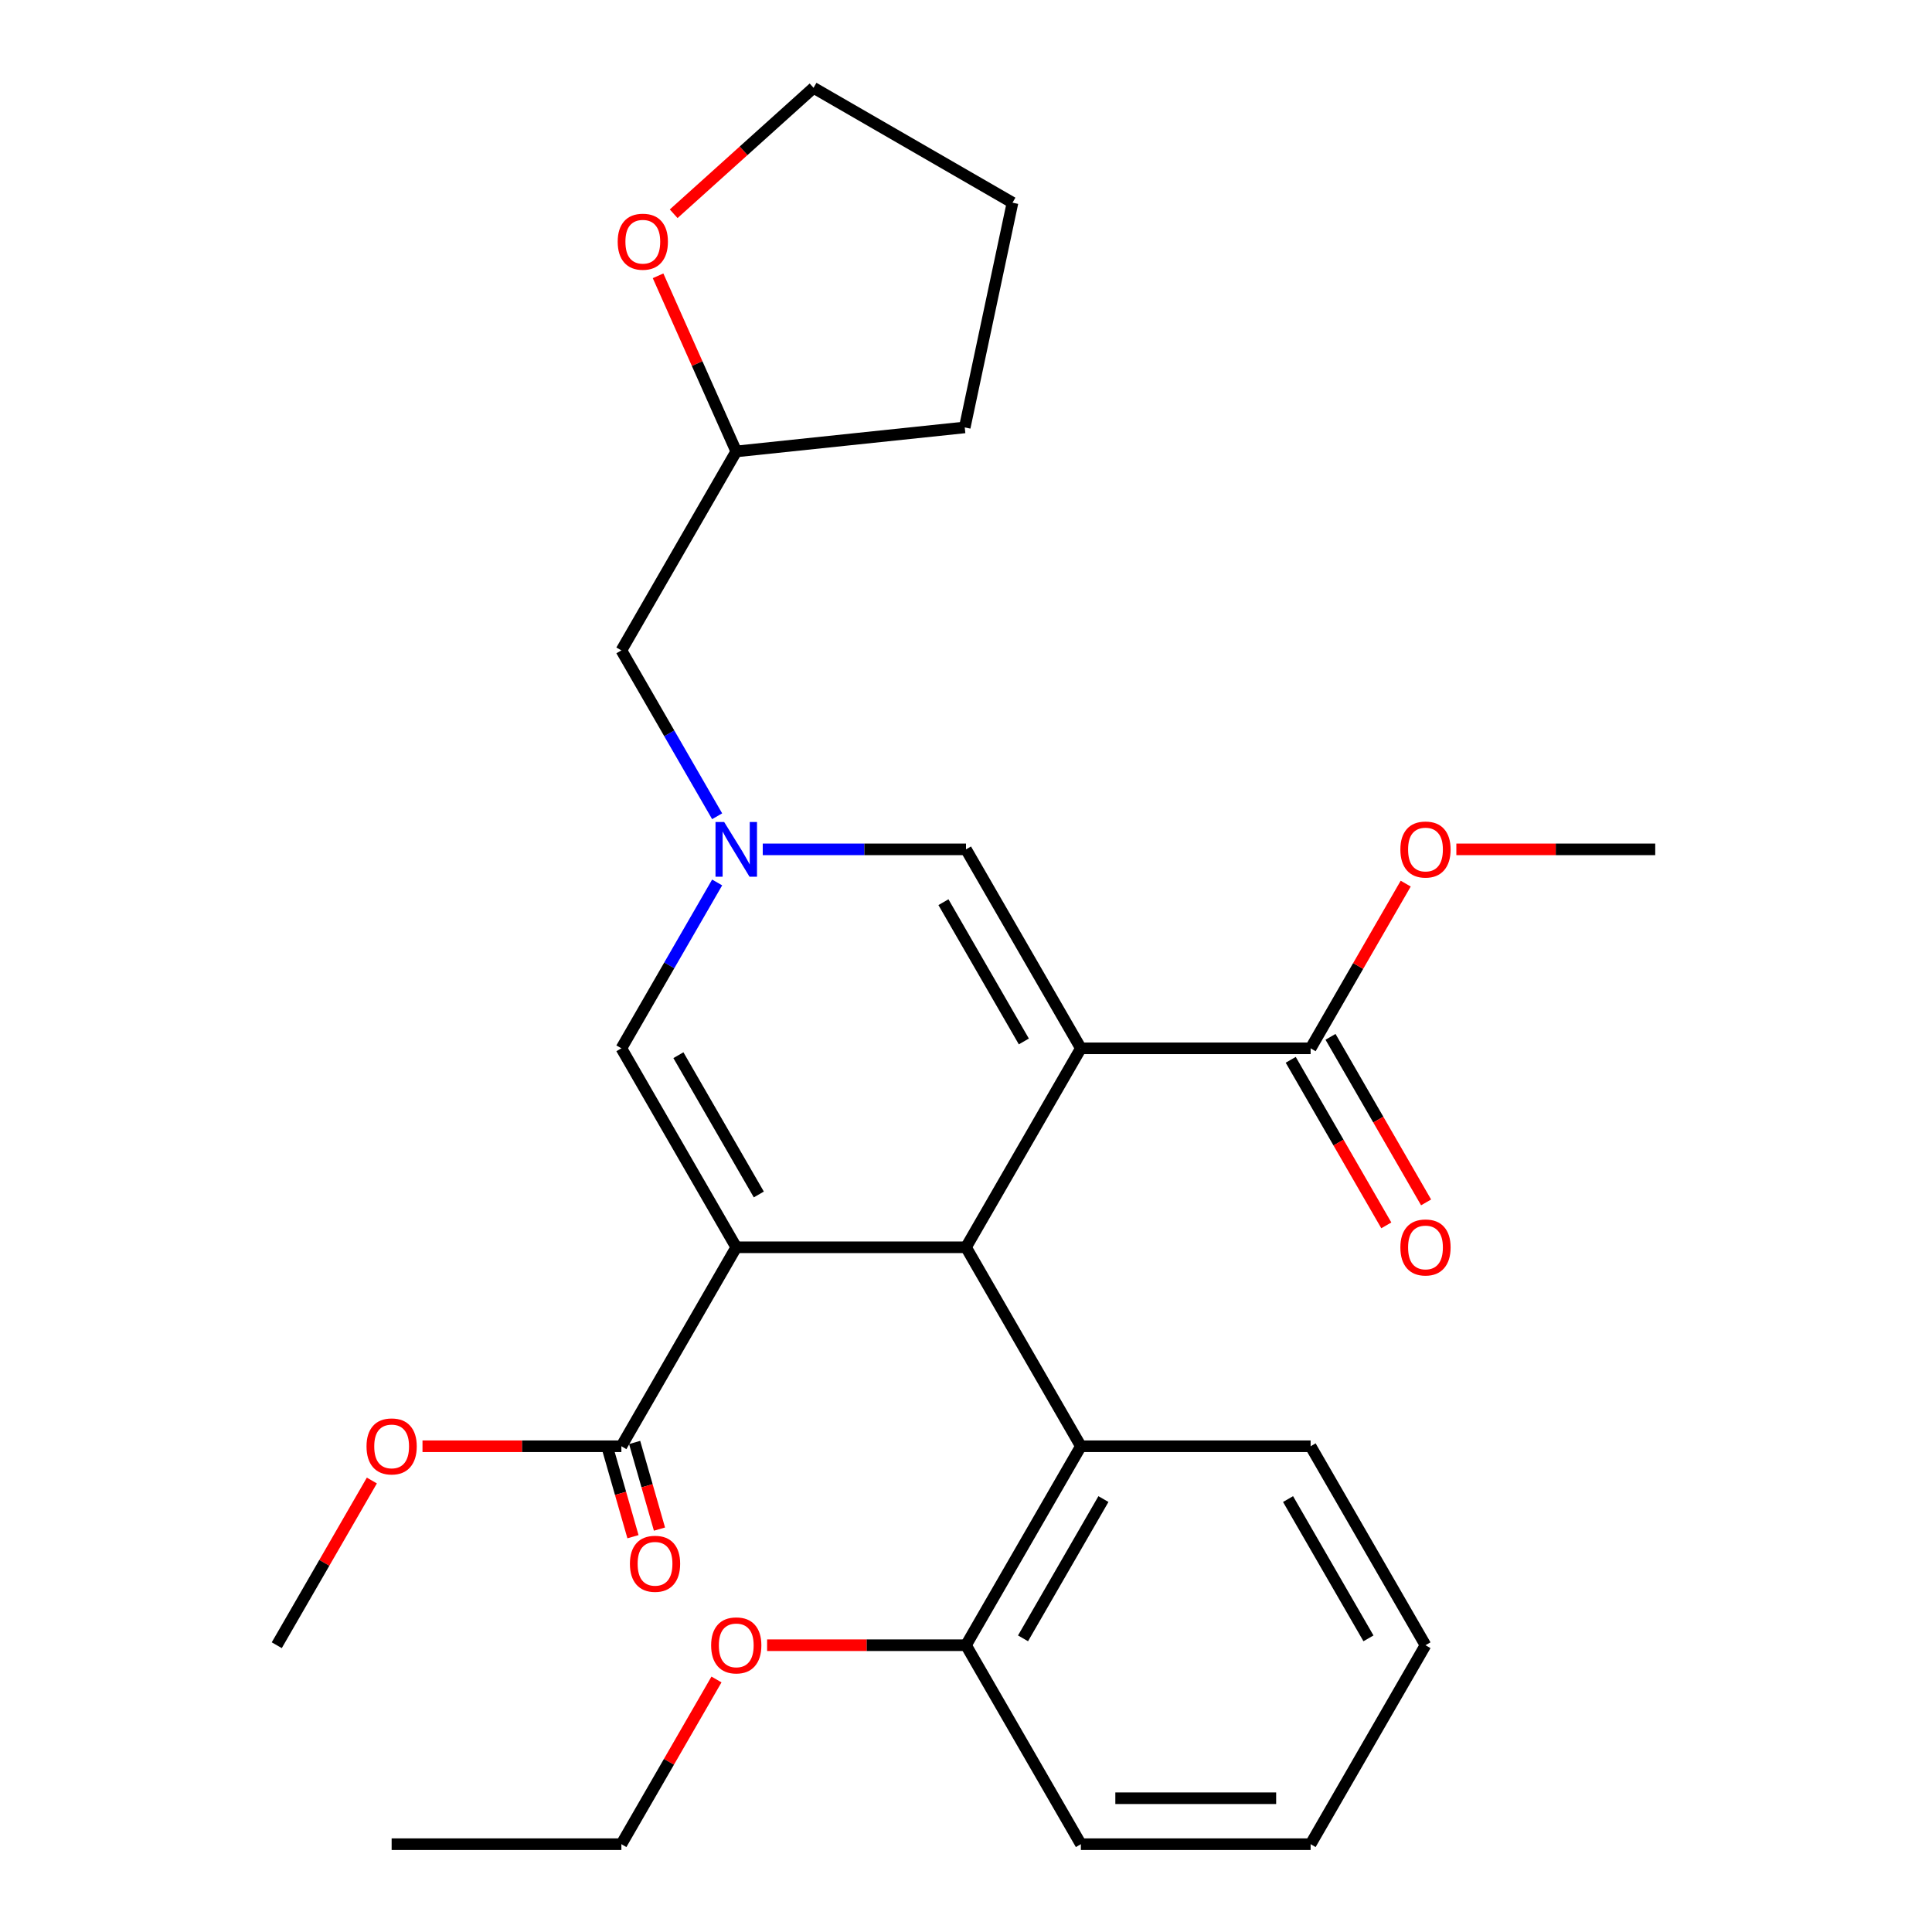 <?xml version='1.0' encoding='iso-8859-1'?>
<svg version='1.1' baseProfile='full'
              xmlns='http://www.w3.org/2000/svg'
                      xmlns:rdkit='http://www.rdkit.org/xml'
                      xmlns:xlink='http://www.w3.org/1999/xlink'
                  xml:space='preserve'
width='1000px' height='1000px' viewBox='0 0 1000 1000'>
<!-- END OF HEADER -->
<rect style='opacity:1.0;fill:#FFFFFF;stroke:none' width='1000' height='1000' x='0' y='0'> </rect>
<path class='bond-1' d='M 559.458,542.61 L 500,645.594' style='fill:none;fill-rule:evenodd;stroke:#000000;stroke-width:6px;stroke-linecap:butt;stroke-linejoin:miter;stroke-opacity:1' />
<path class='bond-3' d='M 559.458,542.61 L 500,439.627' style='fill:none;fill-rule:evenodd;stroke:#000000;stroke-width:6px;stroke-linecap:butt;stroke-linejoin:miter;stroke-opacity:1' />
<path class='bond-3' d='M 529.942,539.054 L 488.322,466.966' style='fill:none;fill-rule:evenodd;stroke:#000000;stroke-width:6px;stroke-linecap:butt;stroke-linejoin:miter;stroke-opacity:1' />
<path class='bond-6' d='M 559.458,542.61 L 678.373,542.61' style='fill:none;fill-rule:evenodd;stroke:#000000;stroke-width:6px;stroke-linecap:butt;stroke-linejoin:miter;stroke-opacity:1' />
<path class='bond-0' d='M 381.085,645.594 L 500,645.594' style='fill:none;fill-rule:evenodd;stroke:#000000;stroke-width:6px;stroke-linecap:butt;stroke-linejoin:miter;stroke-opacity:1' />
<path class='bond-5' d='M 381.085,645.594 L 321.627,748.578' style='fill:none;fill-rule:evenodd;stroke:#000000;stroke-width:6px;stroke-linecap:butt;stroke-linejoin:miter;stroke-opacity:1' />
<path class='bond-28' d='M 381.085,645.594 L 321.627,542.61' style='fill:none;fill-rule:evenodd;stroke:#000000;stroke-width:6px;stroke-linecap:butt;stroke-linejoin:miter;stroke-opacity:1' />
<path class='bond-28' d='M 392.763,618.255 L 351.142,546.166' style='fill:none;fill-rule:evenodd;stroke:#000000;stroke-width:6px;stroke-linecap:butt;stroke-linejoin:miter;stroke-opacity:1' />
<path class='bond-7' d='M 500,645.594 L 559.458,748.578' style='fill:none;fill-rule:evenodd;stroke:#000000;stroke-width:6px;stroke-linecap:butt;stroke-linejoin:miter;stroke-opacity:1' />
<path class='bond-2' d='M 394.797,439.627 L 447.399,439.627' style='fill:none;fill-rule:evenodd;stroke:#0000FF;stroke-width:6px;stroke-linecap:butt;stroke-linejoin:miter;stroke-opacity:1' />
<path class='bond-2' d='M 447.399,439.627 L 500,439.627' style='fill:none;fill-rule:evenodd;stroke:#000000;stroke-width:6px;stroke-linecap:butt;stroke-linejoin:miter;stroke-opacity:1' />
<path class='bond-4' d='M 371.193,456.76 L 346.41,499.685' style='fill:none;fill-rule:evenodd;stroke:#0000FF;stroke-width:6px;stroke-linecap:butt;stroke-linejoin:miter;stroke-opacity:1' />
<path class='bond-4' d='M 346.41,499.685 L 321.627,542.61' style='fill:none;fill-rule:evenodd;stroke:#000000;stroke-width:6px;stroke-linecap:butt;stroke-linejoin:miter;stroke-opacity:1' />
<path class='bond-11' d='M 371.193,422.494 L 346.41,379.568' style='fill:none;fill-rule:evenodd;stroke:#0000FF;stroke-width:6px;stroke-linecap:butt;stroke-linejoin:miter;stroke-opacity:1' />
<path class='bond-11' d='M 346.41,379.568 L 321.627,336.643' style='fill:none;fill-rule:evenodd;stroke:#000000;stroke-width:6px;stroke-linecap:butt;stroke-linejoin:miter;stroke-opacity:1' />
<path class='bond-9' d='M 314.768,750.544 L 321.197,772.969' style='fill:none;fill-rule:evenodd;stroke:#000000;stroke-width:6px;stroke-linecap:butt;stroke-linejoin:miter;stroke-opacity:1' />
<path class='bond-9' d='M 321.197,772.969 L 327.626,795.394' style='fill:none;fill-rule:evenodd;stroke:#FF0000;stroke-width:6px;stroke-linecap:butt;stroke-linejoin:miter;stroke-opacity:1' />
<path class='bond-9' d='M 328.486,746.612 L 334.914,769.036' style='fill:none;fill-rule:evenodd;stroke:#000000;stroke-width:6px;stroke-linecap:butt;stroke-linejoin:miter;stroke-opacity:1' />
<path class='bond-9' d='M 334.914,769.036 L 341.343,791.461' style='fill:none;fill-rule:evenodd;stroke:#FF0000;stroke-width:6px;stroke-linecap:butt;stroke-linejoin:miter;stroke-opacity:1' />
<path class='bond-14' d='M 321.627,748.578 L 270.156,748.578' style='fill:none;fill-rule:evenodd;stroke:#000000;stroke-width:6px;stroke-linecap:butt;stroke-linejoin:miter;stroke-opacity:1' />
<path class='bond-14' d='M 270.156,748.578 L 218.684,748.578' style='fill:none;fill-rule:evenodd;stroke:#FF0000;stroke-width:6px;stroke-linecap:butt;stroke-linejoin:miter;stroke-opacity:1' />
<path class='bond-10' d='M 668.075,548.556 L 692.812,591.402' style='fill:none;fill-rule:evenodd;stroke:#000000;stroke-width:6px;stroke-linecap:butt;stroke-linejoin:miter;stroke-opacity:1' />
<path class='bond-10' d='M 692.812,591.402 L 717.548,634.247' style='fill:none;fill-rule:evenodd;stroke:#FF0000;stroke-width:6px;stroke-linecap:butt;stroke-linejoin:miter;stroke-opacity:1' />
<path class='bond-10' d='M 688.671,536.665 L 713.408,579.51' style='fill:none;fill-rule:evenodd;stroke:#000000;stroke-width:6px;stroke-linecap:butt;stroke-linejoin:miter;stroke-opacity:1' />
<path class='bond-10' d='M 713.408,579.51 L 738.145,622.356' style='fill:none;fill-rule:evenodd;stroke:#FF0000;stroke-width:6px;stroke-linecap:butt;stroke-linejoin:miter;stroke-opacity:1' />
<path class='bond-13' d='M 678.373,542.61 L 702.983,499.985' style='fill:none;fill-rule:evenodd;stroke:#000000;stroke-width:6px;stroke-linecap:butt;stroke-linejoin:miter;stroke-opacity:1' />
<path class='bond-13' d='M 702.983,499.985 L 727.593,457.36' style='fill:none;fill-rule:evenodd;stroke:#FF0000;stroke-width:6px;stroke-linecap:butt;stroke-linejoin:miter;stroke-opacity:1' />
<path class='bond-8' d='M 559.458,748.578 L 500,851.562' style='fill:none;fill-rule:evenodd;stroke:#000000;stroke-width:6px;stroke-linecap:butt;stroke-linejoin:miter;stroke-opacity:1' />
<path class='bond-8' d='M 571.136,775.917 L 529.515,848.006' style='fill:none;fill-rule:evenodd;stroke:#000000;stroke-width:6px;stroke-linecap:butt;stroke-linejoin:miter;stroke-opacity:1' />
<path class='bond-17' d='M 559.458,748.578 L 678.373,748.578' style='fill:none;fill-rule:evenodd;stroke:#000000;stroke-width:6px;stroke-linecap:butt;stroke-linejoin:miter;stroke-opacity:1' />
<path class='bond-16' d='M 500,851.562 L 448.529,851.562' style='fill:none;fill-rule:evenodd;stroke:#000000;stroke-width:6px;stroke-linecap:butt;stroke-linejoin:miter;stroke-opacity:1' />
<path class='bond-16' d='M 448.529,851.562 L 397.057,851.562' style='fill:none;fill-rule:evenodd;stroke:#FF0000;stroke-width:6px;stroke-linecap:butt;stroke-linejoin:miter;stroke-opacity:1' />
<path class='bond-19' d='M 500,851.562 L 559.458,954.545' style='fill:none;fill-rule:evenodd;stroke:#000000;stroke-width:6px;stroke-linecap:butt;stroke-linejoin:miter;stroke-opacity:1' />
<path class='bond-15' d='M 321.627,336.643 L 381.085,233.659' style='fill:none;fill-rule:evenodd;stroke:#000000;stroke-width:6px;stroke-linecap:butt;stroke-linejoin:miter;stroke-opacity:1' />
<path class='bond-12' d='M 340.613,142.757 L 360.849,188.208' style='fill:none;fill-rule:evenodd;stroke:#FF0000;stroke-width:6px;stroke-linecap:butt;stroke-linejoin:miter;stroke-opacity:1' />
<path class='bond-12' d='M 360.849,188.208 L 381.085,233.659' style='fill:none;fill-rule:evenodd;stroke:#000000;stroke-width:6px;stroke-linecap:butt;stroke-linejoin:miter;stroke-opacity:1' />
<path class='bond-18' d='M 348.69,110.642 L 384.889,78.049' style='fill:none;fill-rule:evenodd;stroke:#FF0000;stroke-width:6px;stroke-linecap:butt;stroke-linejoin:miter;stroke-opacity:1' />
<path class='bond-18' d='M 384.889,78.049 L 421.089,45.455' style='fill:none;fill-rule:evenodd;stroke:#000000;stroke-width:6px;stroke-linecap:butt;stroke-linejoin:miter;stroke-opacity:1' />
<path class='bond-22' d='M 753.804,439.627 L 805.275,439.627' style='fill:none;fill-rule:evenodd;stroke:#FF0000;stroke-width:6px;stroke-linecap:butt;stroke-linejoin:miter;stroke-opacity:1' />
<path class='bond-22' d='M 805.275,439.627 L 856.746,439.627' style='fill:none;fill-rule:evenodd;stroke:#000000;stroke-width:6px;stroke-linecap:butt;stroke-linejoin:miter;stroke-opacity:1' />
<path class='bond-21' d='M 192.473,766.311 L 167.864,808.936' style='fill:none;fill-rule:evenodd;stroke:#FF0000;stroke-width:6px;stroke-linecap:butt;stroke-linejoin:miter;stroke-opacity:1' />
<path class='bond-21' d='M 167.864,808.936 L 143.254,851.562' style='fill:none;fill-rule:evenodd;stroke:#000000;stroke-width:6px;stroke-linecap:butt;stroke-linejoin:miter;stroke-opacity:1' />
<path class='bond-23' d='M 381.085,233.659 L 499.349,221.229' style='fill:none;fill-rule:evenodd;stroke:#000000;stroke-width:6px;stroke-linecap:butt;stroke-linejoin:miter;stroke-opacity:1' />
<path class='bond-20' d='M 370.847,869.295 L 346.237,911.92' style='fill:none;fill-rule:evenodd;stroke:#FF0000;stroke-width:6px;stroke-linecap:butt;stroke-linejoin:miter;stroke-opacity:1' />
<path class='bond-20' d='M 346.237,911.92 L 321.627,954.545' style='fill:none;fill-rule:evenodd;stroke:#000000;stroke-width:6px;stroke-linecap:butt;stroke-linejoin:miter;stroke-opacity:1' />
<path class='bond-24' d='M 678.373,748.578 L 737.831,851.562' style='fill:none;fill-rule:evenodd;stroke:#000000;stroke-width:6px;stroke-linecap:butt;stroke-linejoin:miter;stroke-opacity:1' />
<path class='bond-24' d='M 666.695,775.917 L 708.315,848.006' style='fill:none;fill-rule:evenodd;stroke:#000000;stroke-width:6px;stroke-linecap:butt;stroke-linejoin:miter;stroke-opacity:1' />
<path class='bond-30' d='M 421.089,45.455 L 524.072,104.912' style='fill:none;fill-rule:evenodd;stroke:#000000;stroke-width:6px;stroke-linecap:butt;stroke-linejoin:miter;stroke-opacity:1' />
<path class='bond-29' d='M 559.458,954.545 L 678.373,954.545' style='fill:none;fill-rule:evenodd;stroke:#000000;stroke-width:6px;stroke-linecap:butt;stroke-linejoin:miter;stroke-opacity:1' />
<path class='bond-29' d='M 577.295,930.762 L 660.536,930.762' style='fill:none;fill-rule:evenodd;stroke:#000000;stroke-width:6px;stroke-linecap:butt;stroke-linejoin:miter;stroke-opacity:1' />
<path class='bond-25' d='M 321.627,954.545 L 202.711,954.545' style='fill:none;fill-rule:evenodd;stroke:#000000;stroke-width:6px;stroke-linecap:butt;stroke-linejoin:miter;stroke-opacity:1' />
<path class='bond-26' d='M 499.349,221.229 L 524.072,104.912' style='fill:none;fill-rule:evenodd;stroke:#000000;stroke-width:6px;stroke-linecap:butt;stroke-linejoin:miter;stroke-opacity:1' />
<path class='bond-27' d='M 737.831,851.562 L 678.373,954.545' style='fill:none;fill-rule:evenodd;stroke:#000000;stroke-width:6px;stroke-linecap:butt;stroke-linejoin:miter;stroke-opacity:1' />
<path  class='atom-3' d='M 374.825 425.467
L 384.105 440.467
Q 385.025 441.947, 386.505 444.627
Q 387.985 447.307, 388.065 447.467
L 388.065 425.467
L 391.825 425.467
L 391.825 453.787
L 387.945 453.787
L 377.985 437.387
Q 376.825 435.467, 375.585 433.267
Q 374.385 431.067, 374.025 430.387
L 374.025 453.787
L 370.345 453.787
L 370.345 425.467
L 374.825 425.467
' fill='#0000FF'/>
<path  class='atom-10' d='M 326.043 809.407
Q 326.043 802.607, 329.403 798.807
Q 332.763 795.007, 339.043 795.007
Q 345.323 795.007, 348.683 798.807
Q 352.043 802.607, 352.043 809.407
Q 352.043 816.287, 348.643 820.207
Q 345.243 824.087, 339.043 824.087
Q 332.803 824.087, 329.403 820.207
Q 326.043 816.327, 326.043 809.407
M 339.043 820.887
Q 343.363 820.887, 345.683 818.007
Q 348.043 815.087, 348.043 809.407
Q 348.043 803.847, 345.683 801.047
Q 343.363 798.207, 339.043 798.207
Q 334.723 798.207, 332.363 801.007
Q 330.043 803.807, 330.043 809.407
Q 330.043 815.127, 332.363 818.007
Q 334.723 820.887, 339.043 820.887
' fill='#FF0000'/>
<path  class='atom-11' d='M 724.831 645.674
Q 724.831 638.874, 728.191 635.074
Q 731.551 631.274, 737.831 631.274
Q 744.111 631.274, 747.471 635.074
Q 750.831 638.874, 750.831 645.674
Q 750.831 652.554, 747.431 656.474
Q 744.031 660.354, 737.831 660.354
Q 731.591 660.354, 728.191 656.474
Q 724.831 652.594, 724.831 645.674
M 737.831 657.154
Q 742.151 657.154, 744.471 654.274
Q 746.831 651.354, 746.831 645.674
Q 746.831 640.114, 744.471 637.314
Q 742.151 634.474, 737.831 634.474
Q 733.511 634.474, 731.151 637.274
Q 728.831 640.074, 728.831 645.674
Q 728.831 651.394, 731.151 654.274
Q 733.511 657.154, 737.831 657.154
' fill='#FF0000'/>
<path  class='atom-13' d='M 319.717 125.104
Q 319.717 118.304, 323.077 114.504
Q 326.437 110.704, 332.717 110.704
Q 338.997 110.704, 342.357 114.504
Q 345.717 118.304, 345.717 125.104
Q 345.717 131.984, 342.317 135.904
Q 338.917 139.784, 332.717 139.784
Q 326.477 139.784, 323.077 135.904
Q 319.717 132.024, 319.717 125.104
M 332.717 136.584
Q 337.037 136.584, 339.357 133.704
Q 341.717 130.784, 341.717 125.104
Q 341.717 119.544, 339.357 116.744
Q 337.037 113.904, 332.717 113.904
Q 328.397 113.904, 326.037 116.704
Q 323.717 119.504, 323.717 125.104
Q 323.717 130.824, 326.037 133.704
Q 328.397 136.584, 332.717 136.584
' fill='#FF0000'/>
<path  class='atom-14' d='M 724.831 439.707
Q 724.831 432.907, 728.191 429.107
Q 731.551 425.307, 737.831 425.307
Q 744.111 425.307, 747.471 429.107
Q 750.831 432.907, 750.831 439.707
Q 750.831 446.587, 747.431 450.507
Q 744.031 454.387, 737.831 454.387
Q 731.591 454.387, 728.191 450.507
Q 724.831 446.627, 724.831 439.707
M 737.831 451.187
Q 742.151 451.187, 744.471 448.307
Q 746.831 445.387, 746.831 439.707
Q 746.831 434.147, 744.471 431.347
Q 742.151 428.507, 737.831 428.507
Q 733.511 428.507, 731.151 431.307
Q 728.831 434.107, 728.831 439.707
Q 728.831 445.427, 731.151 448.307
Q 733.511 451.187, 737.831 451.187
' fill='#FF0000'/>
<path  class='atom-15' d='M 189.711 748.658
Q 189.711 741.858, 193.071 738.058
Q 196.431 734.258, 202.711 734.258
Q 208.991 734.258, 212.351 738.058
Q 215.711 741.858, 215.711 748.658
Q 215.711 755.538, 212.311 759.458
Q 208.911 763.338, 202.711 763.338
Q 196.471 763.338, 193.071 759.458
Q 189.711 755.578, 189.711 748.658
M 202.711 760.138
Q 207.031 760.138, 209.351 757.258
Q 211.711 754.338, 211.711 748.658
Q 211.711 743.098, 209.351 740.298
Q 207.031 737.458, 202.711 737.458
Q 198.391 737.458, 196.031 740.258
Q 193.711 743.058, 193.711 748.658
Q 193.711 754.378, 196.031 757.258
Q 198.391 760.138, 202.711 760.138
' fill='#FF0000'/>
<path  class='atom-17' d='M 368.085 851.642
Q 368.085 844.842, 371.445 841.042
Q 374.805 837.242, 381.085 837.242
Q 387.365 837.242, 390.725 841.042
Q 394.085 844.842, 394.085 851.642
Q 394.085 858.522, 390.685 862.442
Q 387.285 866.322, 381.085 866.322
Q 374.845 866.322, 371.445 862.442
Q 368.085 858.562, 368.085 851.642
M 381.085 863.122
Q 385.405 863.122, 387.725 860.242
Q 390.085 857.322, 390.085 851.642
Q 390.085 846.082, 387.725 843.282
Q 385.405 840.442, 381.085 840.442
Q 376.765 840.442, 374.405 843.242
Q 372.085 846.042, 372.085 851.642
Q 372.085 857.362, 374.405 860.242
Q 376.765 863.122, 381.085 863.122
' fill='#FF0000'/>
</svg>

